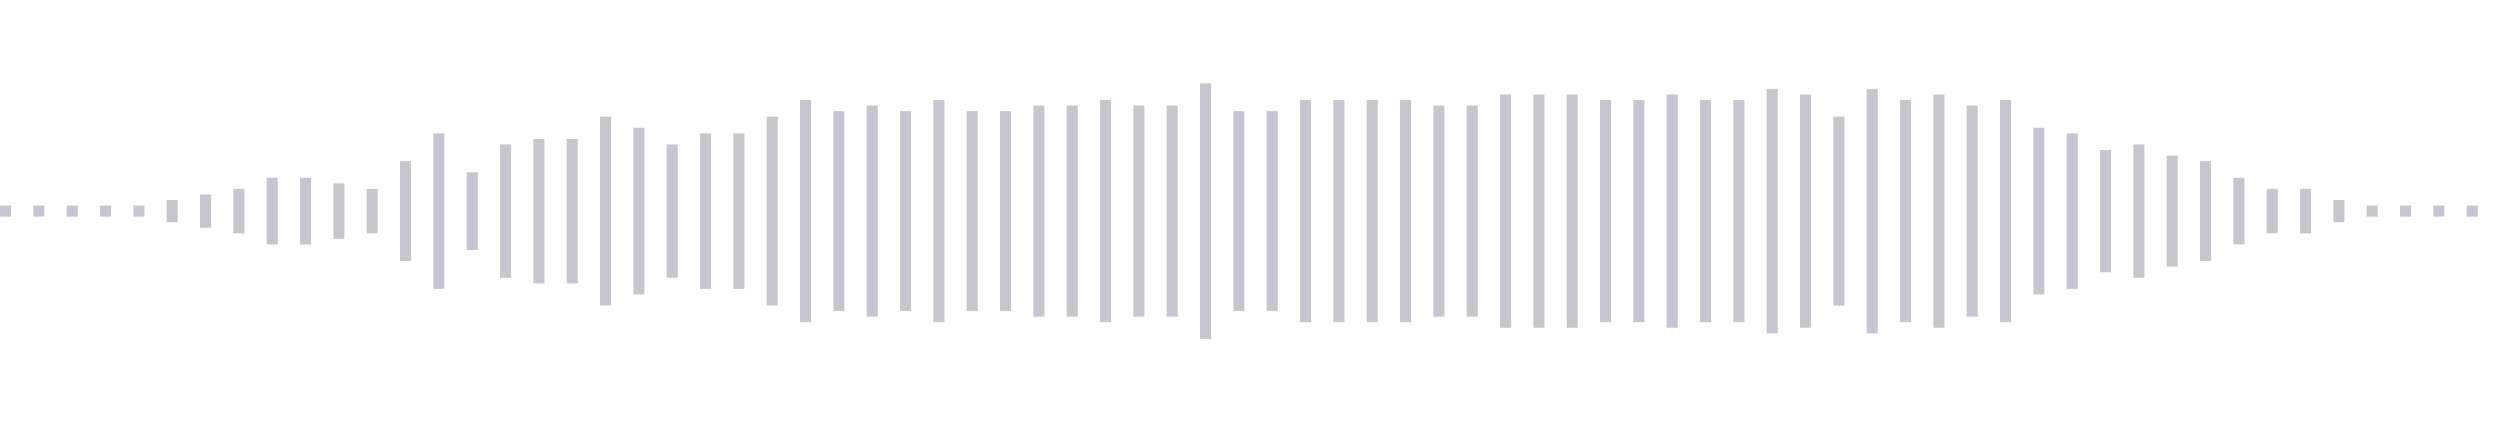<svg xmlns="http://www.w3.org/2000/svg" xmlns:xlink="http://www.w3/org/1999/xlink" viewBox="0 0 225 38" preserveAspectRatio="none" width="100%" height="100%" fill="#C4C8CE"><g id="waveform-0d776699-d0fa-48ea-b7f4-f07aa96d70fb"><rect x="0" y="18.5" width="1" height="1"/><rect x="3" y="18.5" width="1" height="1"/><rect x="6" y="18.5" width="1" height="1"/><rect x="9" y="18.5" width="1" height="1"/><rect x="12" y="18.5" width="1" height="1"/><rect x="15" y="18.0" width="1" height="2"/><rect x="18" y="17.5" width="1" height="3"/><rect x="21" y="17.0" width="1" height="4"/><rect x="24" y="16.0" width="1" height="6"/><rect x="27" y="16.0" width="1" height="6"/><rect x="30" y="16.5" width="1" height="5"/><rect x="33" y="17.0" width="1" height="4"/><rect x="36" y="14.5" width="1" height="9"/><rect x="39" y="12.0" width="1" height="14"/><rect x="42" y="15.5" width="1" height="7"/><rect x="45" y="13.0" width="1" height="12"/><rect x="48" y="12.5" width="1" height="13"/><rect x="51" y="12.5" width="1" height="13"/><rect x="54" y="10.5" width="1" height="17"/><rect x="57" y="11.5" width="1" height="15"/><rect x="60" y="13.0" width="1" height="12"/><rect x="63" y="12.0" width="1" height="14"/><rect x="66" y="12.0" width="1" height="14"/><rect x="69" y="10.5" width="1" height="17"/><rect x="72" y="9.0" width="1" height="20"/><rect x="75" y="10.0" width="1" height="18"/><rect x="78" y="9.5" width="1" height="19"/><rect x="81" y="10.0" width="1" height="18"/><rect x="84" y="9.0" width="1" height="20"/><rect x="87" y="10.0" width="1" height="18"/><rect x="90" y="10.0" width="1" height="18"/><rect x="93" y="9.5" width="1" height="19"/><rect x="96" y="9.5" width="1" height="19"/><rect x="99" y="9.0" width="1" height="20"/><rect x="102" y="9.5" width="1" height="19"/><rect x="105" y="9.5" width="1" height="19"/><rect x="108" y="7.5" width="1" height="23"/><rect x="111" y="10.0" width="1" height="18"/><rect x="114" y="10.0" width="1" height="18"/><rect x="117" y="9.0" width="1" height="20"/><rect x="120" y="9.0" width="1" height="20"/><rect x="123" y="9.0" width="1" height="20"/><rect x="126" y="9.0" width="1" height="20"/><rect x="129" y="9.5" width="1" height="19"/><rect x="132" y="9.5" width="1" height="19"/><rect x="135" y="8.5" width="1" height="21"/><rect x="138" y="8.5" width="1" height="21"/><rect x="141" y="8.5" width="1" height="21"/><rect x="144" y="9.0" width="1" height="20"/><rect x="147" y="9.0" width="1" height="20"/><rect x="150" y="8.5" width="1" height="21"/><rect x="153" y="9.0" width="1" height="20"/><rect x="156" y="9.0" width="1" height="20"/><rect x="159" y="8.0" width="1" height="22"/><rect x="162" y="8.5" width="1" height="21"/><rect x="165" y="10.5" width="1" height="17"/><rect x="168" y="8.0" width="1" height="22"/><rect x="171" y="9.0" width="1" height="20"/><rect x="174" y="8.5" width="1" height="21"/><rect x="177" y="9.5" width="1" height="19"/><rect x="180" y="9.0" width="1" height="20"/><rect x="183" y="11.5" width="1" height="15"/><rect x="186" y="12.0" width="1" height="14"/><rect x="189" y="13.5" width="1" height="11"/><rect x="192" y="13.0" width="1" height="12"/><rect x="195" y="14.0" width="1" height="10"/><rect x="198" y="14.5" width="1" height="9"/><rect x="201" y="16.0" width="1" height="6"/><rect x="204" y="17.0" width="1" height="4"/><rect x="207" y="17.0" width="1" height="4"/><rect x="210" y="18.0" width="1" height="2"/><rect x="213" y="18.5" width="1" height="1"/><rect x="216" y="18.5" width="1" height="1"/><rect x="219" y="18.5" width="1" height="1"/><rect x="222" y="18.5" width="1" height="1"/></g></svg>
